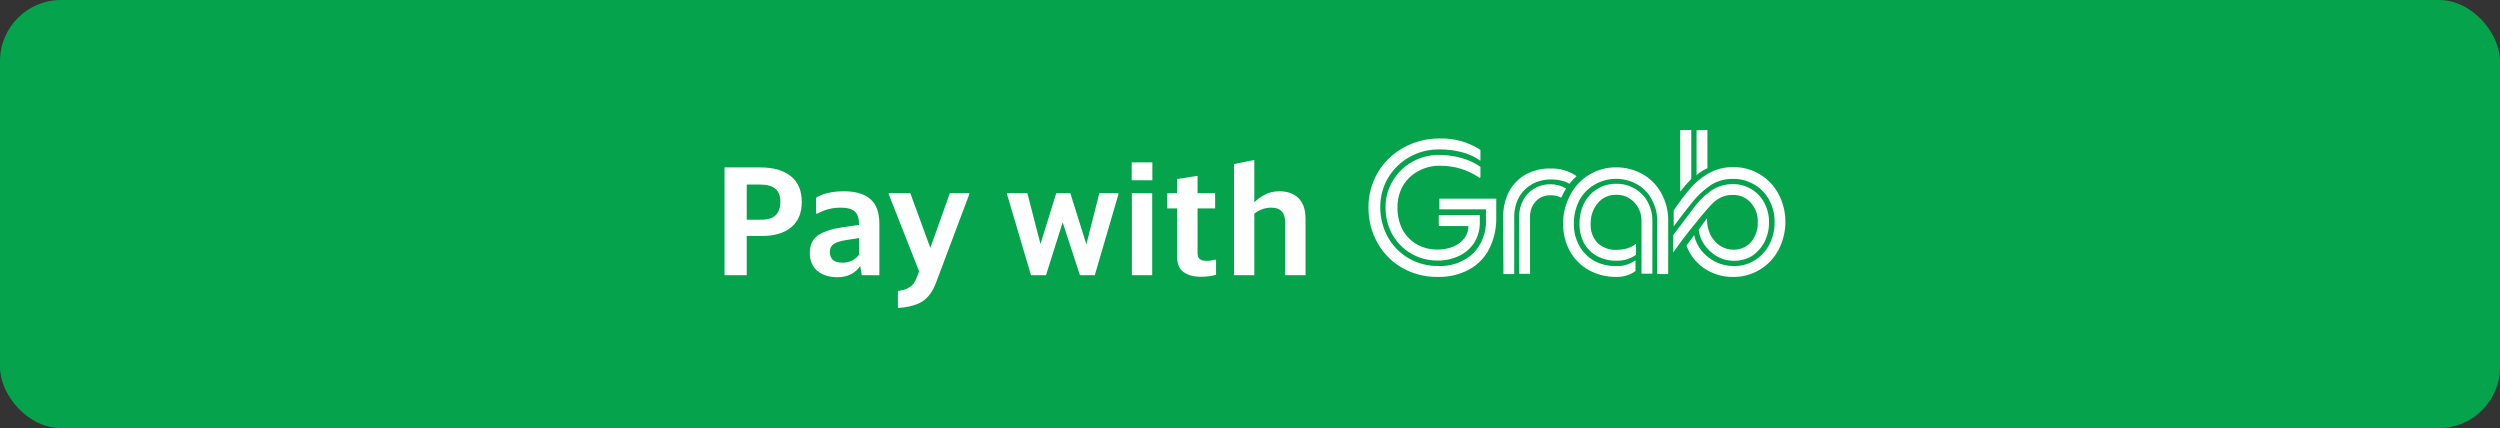 <svg width="327" height="56" viewBox="0 0 327 56" fill="none" xmlns="http://www.w3.org/2000/svg">
<rect x="0" y="0" width="327" height="56" fill="#333333" stroke="none"/>
<rect opacity="0.9" width="327" height="56" rx="8" fill="#00B14F"/>
<path d="M97.671 36H94.771V21.9H99.471C101.164 21.9 102.484 22.28 103.431 23.04C104.391 23.8 104.871 24.927 104.871 26.42C104.871 27.873 104.404 28.98 103.471 29.74C102.551 30.487 101.298 30.86 99.711 30.86H97.671V36ZM97.671 28.74H99.511C100.404 28.74 101.051 28.547 101.451 28.16C101.864 27.76 102.071 27.16 102.071 26.36C102.071 25.6 101.851 25.04 101.411 24.68C100.984 24.32 100.318 24.14 99.411 24.14H97.671V28.74ZM112.522 34.8C111.828 35.773 110.828 36.26 109.522 36.26C108.455 36.26 107.588 35.987 106.922 35.44C106.255 34.88 105.922 34.093 105.922 33.08C105.922 32.04 106.282 31.273 107.002 30.78C107.722 30.287 108.795 29.933 110.222 29.72L112.362 29.42V29.38C112.362 28.553 112.175 27.98 111.802 27.66C111.442 27.327 110.848 27.16 110.022 27.16C109.382 27.16 108.822 27.227 108.342 27.36C107.862 27.493 107.368 27.693 106.862 27.96L106.742 27.92V25.86C107.648 25.3 108.868 25.02 110.402 25.02C111.922 25.02 113.068 25.36 113.842 26.04C114.628 26.707 115.022 27.793 115.022 29.3V36H112.722L112.522 34.8ZM112.362 31.14L110.802 31.38C109.975 31.5 109.388 31.68 109.042 31.92C108.708 32.147 108.542 32.493 108.542 32.96C108.542 33.4 108.675 33.747 108.942 34C109.222 34.24 109.635 34.36 110.182 34.36C111.102 34.36 111.828 34.013 112.362 33.32V31.14ZM117.445 38.06C118.112 37.98 118.625 37.813 118.985 37.56C119.359 37.32 119.639 36.967 119.825 36.5L120.225 35.5L116.245 25.4V25.26H119.065L121.685 32.42L124.245 25.26H126.785V25.4L122.445 36.94C122.019 38.087 121.432 38.907 120.685 39.4C119.939 39.893 118.859 40.187 117.445 40.28V38.06ZM136.816 36H134.856L131.716 25.4V25.26H134.376L136.096 31.92L138.156 25.26H139.996L142.096 31.96L143.796 25.26H146.296V25.4L143.196 36H141.256L138.996 29.08L136.816 36ZM150.727 21.24V23.58H148.027V21.24H150.727ZM150.707 25.26V36H148.047V25.26H150.707ZM157.059 36.2C156.125 36.2 155.372 35.993 154.799 35.58C154.239 35.167 153.959 34.48 153.959 33.52V27.26H152.679V25.26H153.959V23.42L156.639 23V25.26H158.939V27.26H156.639V33.08C156.639 33.453 156.732 33.72 156.919 33.88C157.119 34.04 157.419 34.12 157.819 34.12C158.192 34.12 158.565 34.067 158.939 33.96L159.059 34.02V35.94C158.485 36.113 157.819 36.2 157.059 36.2ZM164.065 36H161.405V21.46L164.065 20.92V26.46C164.518 26.02 165.005 25.673 165.525 25.42C166.045 25.153 166.652 25.02 167.345 25.02C168.425 25.02 169.265 25.327 169.865 25.94C170.465 26.54 170.765 27.44 170.765 28.64V36H168.105V29.12C168.105 27.813 167.505 27.16 166.305 27.16C165.878 27.16 165.485 27.227 165.125 27.36C164.778 27.48 164.425 27.673 164.065 27.94V36Z" fill="white"/>
<g clip-path="url(#clip0_686_7430)">
<path d="M221.22 17V23.4C220.705 23.925 220.221 24.479 219.77 25.06V17H221.22ZM223.33 17V22C222.808 22.224 222.328 22.535 221.91 22.92V17.04L223.33 17ZM188.05 36.22C186.426 36.245 184.825 35.838 183.41 35.04C182.059 34.264 180.943 33.138 180.18 31.78C179.383 30.358 178.976 28.75 179 27.12C178.984 25.529 179.4 23.964 180.203 22.59C181.006 21.217 182.166 20.087 183.56 19.32C184.995 18.517 186.615 18.103 188.26 18.12C190.165 18.043 192.046 18.564 193.64 19.61V21.03C192.926 20.509 192.118 20.132 191.26 19.92C190.282 19.66 189.273 19.532 188.26 19.54C186.892 19.526 185.544 19.871 184.35 20.54C183.185 21.194 182.215 22.147 181.54 23.3C180.866 24.455 180.52 25.773 180.54 27.11C180.532 28.481 180.876 29.831 181.54 31.03C182.183 32.177 183.123 33.13 184.26 33.79C185.427 34.463 186.753 34.808 188.1 34.79C188.933 34.836 189.768 34.715 190.554 34.435C191.34 34.156 192.063 33.722 192.68 33.16C193.253 32.573 193.699 31.874 193.988 31.106C194.277 30.338 194.404 29.519 194.36 28.7V27.38H188.27V25.99H195.71V28.46C195.741 29.893 195.418 31.312 194.77 32.59C194.182 33.731 193.262 34.665 192.13 35.27C190.875 35.935 189.469 36.262 188.05 36.22ZM188.05 34.08C186.836 34.096 185.64 33.781 184.59 33.17C183.563 32.571 182.711 31.712 182.12 30.68C181.525 29.589 181.218 28.363 181.23 27.12C181.216 25.905 181.542 24.71 182.17 23.67C182.778 22.625 183.655 21.762 184.71 21.17C185.794 20.563 187.018 20.249 188.26 20.26C189.244 20.26 190.224 20.398 191.17 20.67C192.053 20.909 192.889 21.298 193.64 21.82V23.19L193.54 23.26C192.773 22.741 191.934 22.336 191.05 22.06C190.161 21.798 189.237 21.669 188.31 21.68C187.32 21.668 186.344 21.916 185.48 22.4C184.646 22.849 183.954 23.52 183.48 24.34C183.015 25.192 182.777 26.149 182.79 27.12C182.77 28.117 182.989 29.105 183.43 30C183.863 30.809 184.51 31.484 185.3 31.95C186.13 32.417 187.068 32.655 188.02 32.64C188.725 32.655 189.426 32.526 190.08 32.26C190.656 32.025 191.162 31.647 191.55 31.16C191.892 30.701 192.074 30.142 192.07 29.57H188.19V28.13H193.56V29.07C193.574 29.987 193.335 30.89 192.87 31.68C192.383 32.449 191.69 33.066 190.87 33.46C189.99 33.882 189.025 34.094 188.05 34.08ZM211.42 36.22C210.163 36.239 208.923 35.932 207.82 35.33C206.781 34.755 205.925 33.899 205.35 32.86C204.749 31.764 204.442 30.53 204.46 29.28C204.443 27.969 204.759 26.675 205.38 25.52C205.944 24.418 206.805 23.494 207.864 22.853C208.924 22.212 210.142 21.878 211.38 21.89C212.61 21.875 213.822 22.189 214.89 22.8C215.917 23.388 216.756 24.255 217.31 25.3C217.909 26.386 218.215 27.61 218.2 28.85V35.85H216.76V28.92C216.777 27.938 216.535 26.969 216.06 26.11C215.628 25.271 214.961 24.576 214.14 24.11C213.285 23.63 212.319 23.382 211.338 23.391C210.358 23.399 209.396 23.665 208.55 24.16C207.7 24.655 207.007 25.379 206.55 26.25C206.085 27.181 205.848 28.209 205.86 29.25C205.84 30.247 206.078 31.232 206.55 32.11C207.005 32.942 207.68 33.634 208.5 34.11C209.375 34.581 210.357 34.819 211.35 34.8C212.269 34.85 213.176 34.581 213.92 34.04V35.45C213.575 35.712 213.185 35.908 212.77 36.03C212.332 36.162 211.877 36.226 211.42 36.22ZM226.76 36.22C225.375 36.254 224.014 35.852 222.87 35.07C221.821 34.348 221.024 33.317 220.59 32.12L221.59 30.75C221.755 31.515 222.098 32.231 222.59 32.84C223.105 33.438 223.734 33.928 224.44 34.28C225.174 34.628 225.978 34.805 226.79 34.8C227.746 34.817 228.686 34.561 229.5 34.06C230.312 33.557 230.975 32.846 231.42 32C231.893 31.097 232.134 30.09 232.12 29.07C232.137 28.047 231.889 27.038 231.4 26.14C230.956 25.303 230.283 24.609 229.46 24.14C228.627 23.64 227.671 23.384 226.7 23.4C225.674 23.377 224.663 23.651 223.79 24.19C222.796 24.871 221.915 25.705 221.18 26.66C220.78 27.14 220.03 28.12 218.92 29.61V27.5C219.72 26.35 220.42 25.43 221.01 24.74C221.674 23.951 222.464 23.278 223.35 22.75C224.359 22.15 225.516 21.842 226.69 21.86C227.911 21.841 229.113 22.161 230.164 22.784C231.214 23.407 232.071 24.309 232.64 25.39C233.225 26.512 233.53 27.759 233.53 29.025C233.53 30.291 233.225 31.538 232.64 32.66C232.083 33.727 231.247 34.622 230.22 35.25C229.181 35.892 227.982 36.229 226.76 36.22ZM196.62 28.4C196.593 27.241 196.854 26.093 197.38 25.06C197.875 24.128 198.624 23.355 199.54 22.83C200.543 22.289 201.67 22.017 202.81 22.04C204.024 22 205.22 22.351 206.22 23.04C205.878 23.345 205.563 23.679 205.28 24.04C204.973 23.849 204.634 23.714 204.28 23.64C203.832 23.526 203.372 23.469 202.91 23.47C202.031 23.456 201.163 23.67 200.39 24.09C199.661 24.5 199.062 25.107 198.66 25.84C198.251 26.634 198.045 27.517 198.06 28.41V35.85H196.65L196.62 28.4ZM226.78 34.11C225.976 34.117 225.186 33.899 224.5 33.48C223.849 33.086 223.292 32.553 222.87 31.92C222.498 31.359 222.262 30.718 222.18 30.05L223.28 28.54V28.75C223.276 29.421 223.423 30.084 223.71 30.69C224 31.267 224.43 31.762 224.96 32.13C225.484 32.48 226.1 32.664 226.73 32.66C227.165 32.671 227.596 32.587 227.995 32.414C228.394 32.241 228.75 31.984 229.04 31.66C229.645 30.924 229.958 29.992 229.92 29.04C229.952 28.105 229.618 27.194 228.99 26.5C228.693 26.167 228.325 25.904 227.913 25.731C227.501 25.558 227.056 25.479 226.61 25.5C226.081 25.491 225.558 25.604 225.08 25.83C224.632 26.055 224.226 26.357 223.88 26.72C223.53 27.09 223.06 27.62 222.49 28.31L222.03 28.88C220.7 30.48 219.64 31.88 218.86 33.03V30.75L220.52 28.54C220.69 28.32 220.97 27.97 221.33 27.49C222.023 26.476 222.894 25.595 223.9 24.89C224.715 24.359 225.667 24.078 226.64 24.08C227.492 24.066 228.33 24.291 229.06 24.73C229.79 25.155 230.383 25.779 230.77 26.53C231.188 27.318 231.401 28.198 231.39 29.09C231.399 29.994 231.186 30.887 230.77 31.69C230.382 32.429 229.81 33.056 229.11 33.51C228.403 33.919 227.597 34.127 226.78 34.11ZM214.71 28.97C214.727 28.513 214.653 28.058 214.491 27.63C214.33 27.203 214.085 26.811 213.77 26.48C213.471 26.151 213.104 25.892 212.695 25.719C212.286 25.546 211.844 25.465 211.4 25.48C210.944 25.466 210.491 25.556 210.075 25.743C209.659 25.93 209.292 26.209 209 26.56C208.357 27.333 208.023 28.316 208.06 29.32C208.038 29.772 208.108 30.223 208.264 30.648C208.42 31.072 208.66 31.46 208.97 31.79C209.304 32.095 209.695 32.331 210.121 32.483C210.547 32.636 210.998 32.703 211.45 32.68C211.92 32.68 212.387 32.616 212.84 32.49C213.241 32.369 213.614 32.172 213.94 31.91H213.99V33.33C213.241 33.861 212.338 34.132 211.42 34.1C210.543 34.115 209.676 33.909 208.9 33.5C208.19 33.107 207.602 32.526 207.2 31.82C206.791 31.044 206.585 30.177 206.6 29.3C206.58 28.362 206.786 27.432 207.2 26.59C207.59 25.809 208.193 25.155 208.94 24.703C209.688 24.252 210.547 24.022 211.42 24.04C212.263 24.025 213.093 24.243 213.82 24.67C214.531 25.074 215.113 25.67 215.5 26.39C215.925 27.154 216.142 28.016 216.13 28.89V35.8H214.71V28.97ZM198.71 28.37C198.692 27.6 198.874 26.838 199.24 26.16C199.572 25.527 200.079 25.003 200.7 24.65C201.349 24.273 202.09 24.083 202.84 24.1C203.543 24.104 204.233 24.294 204.84 24.65C204.68 24.91 204.47 25.31 204.21 25.85C203.778 25.637 203.302 25.53 202.82 25.54C202.459 25.525 202.099 25.588 201.764 25.724C201.429 25.86 201.128 26.067 200.88 26.33C200.367 26.894 200.097 27.638 200.13 28.4V35.81H198.72L198.71 28.37Z" fill="white"/>
</g>
<defs>
<clipPath id="clip0_686_7430">
<rect width="54.53" height="19.22" fill="white" transform="translate(179 17)"/>
</clipPath>
</defs>
</svg>
